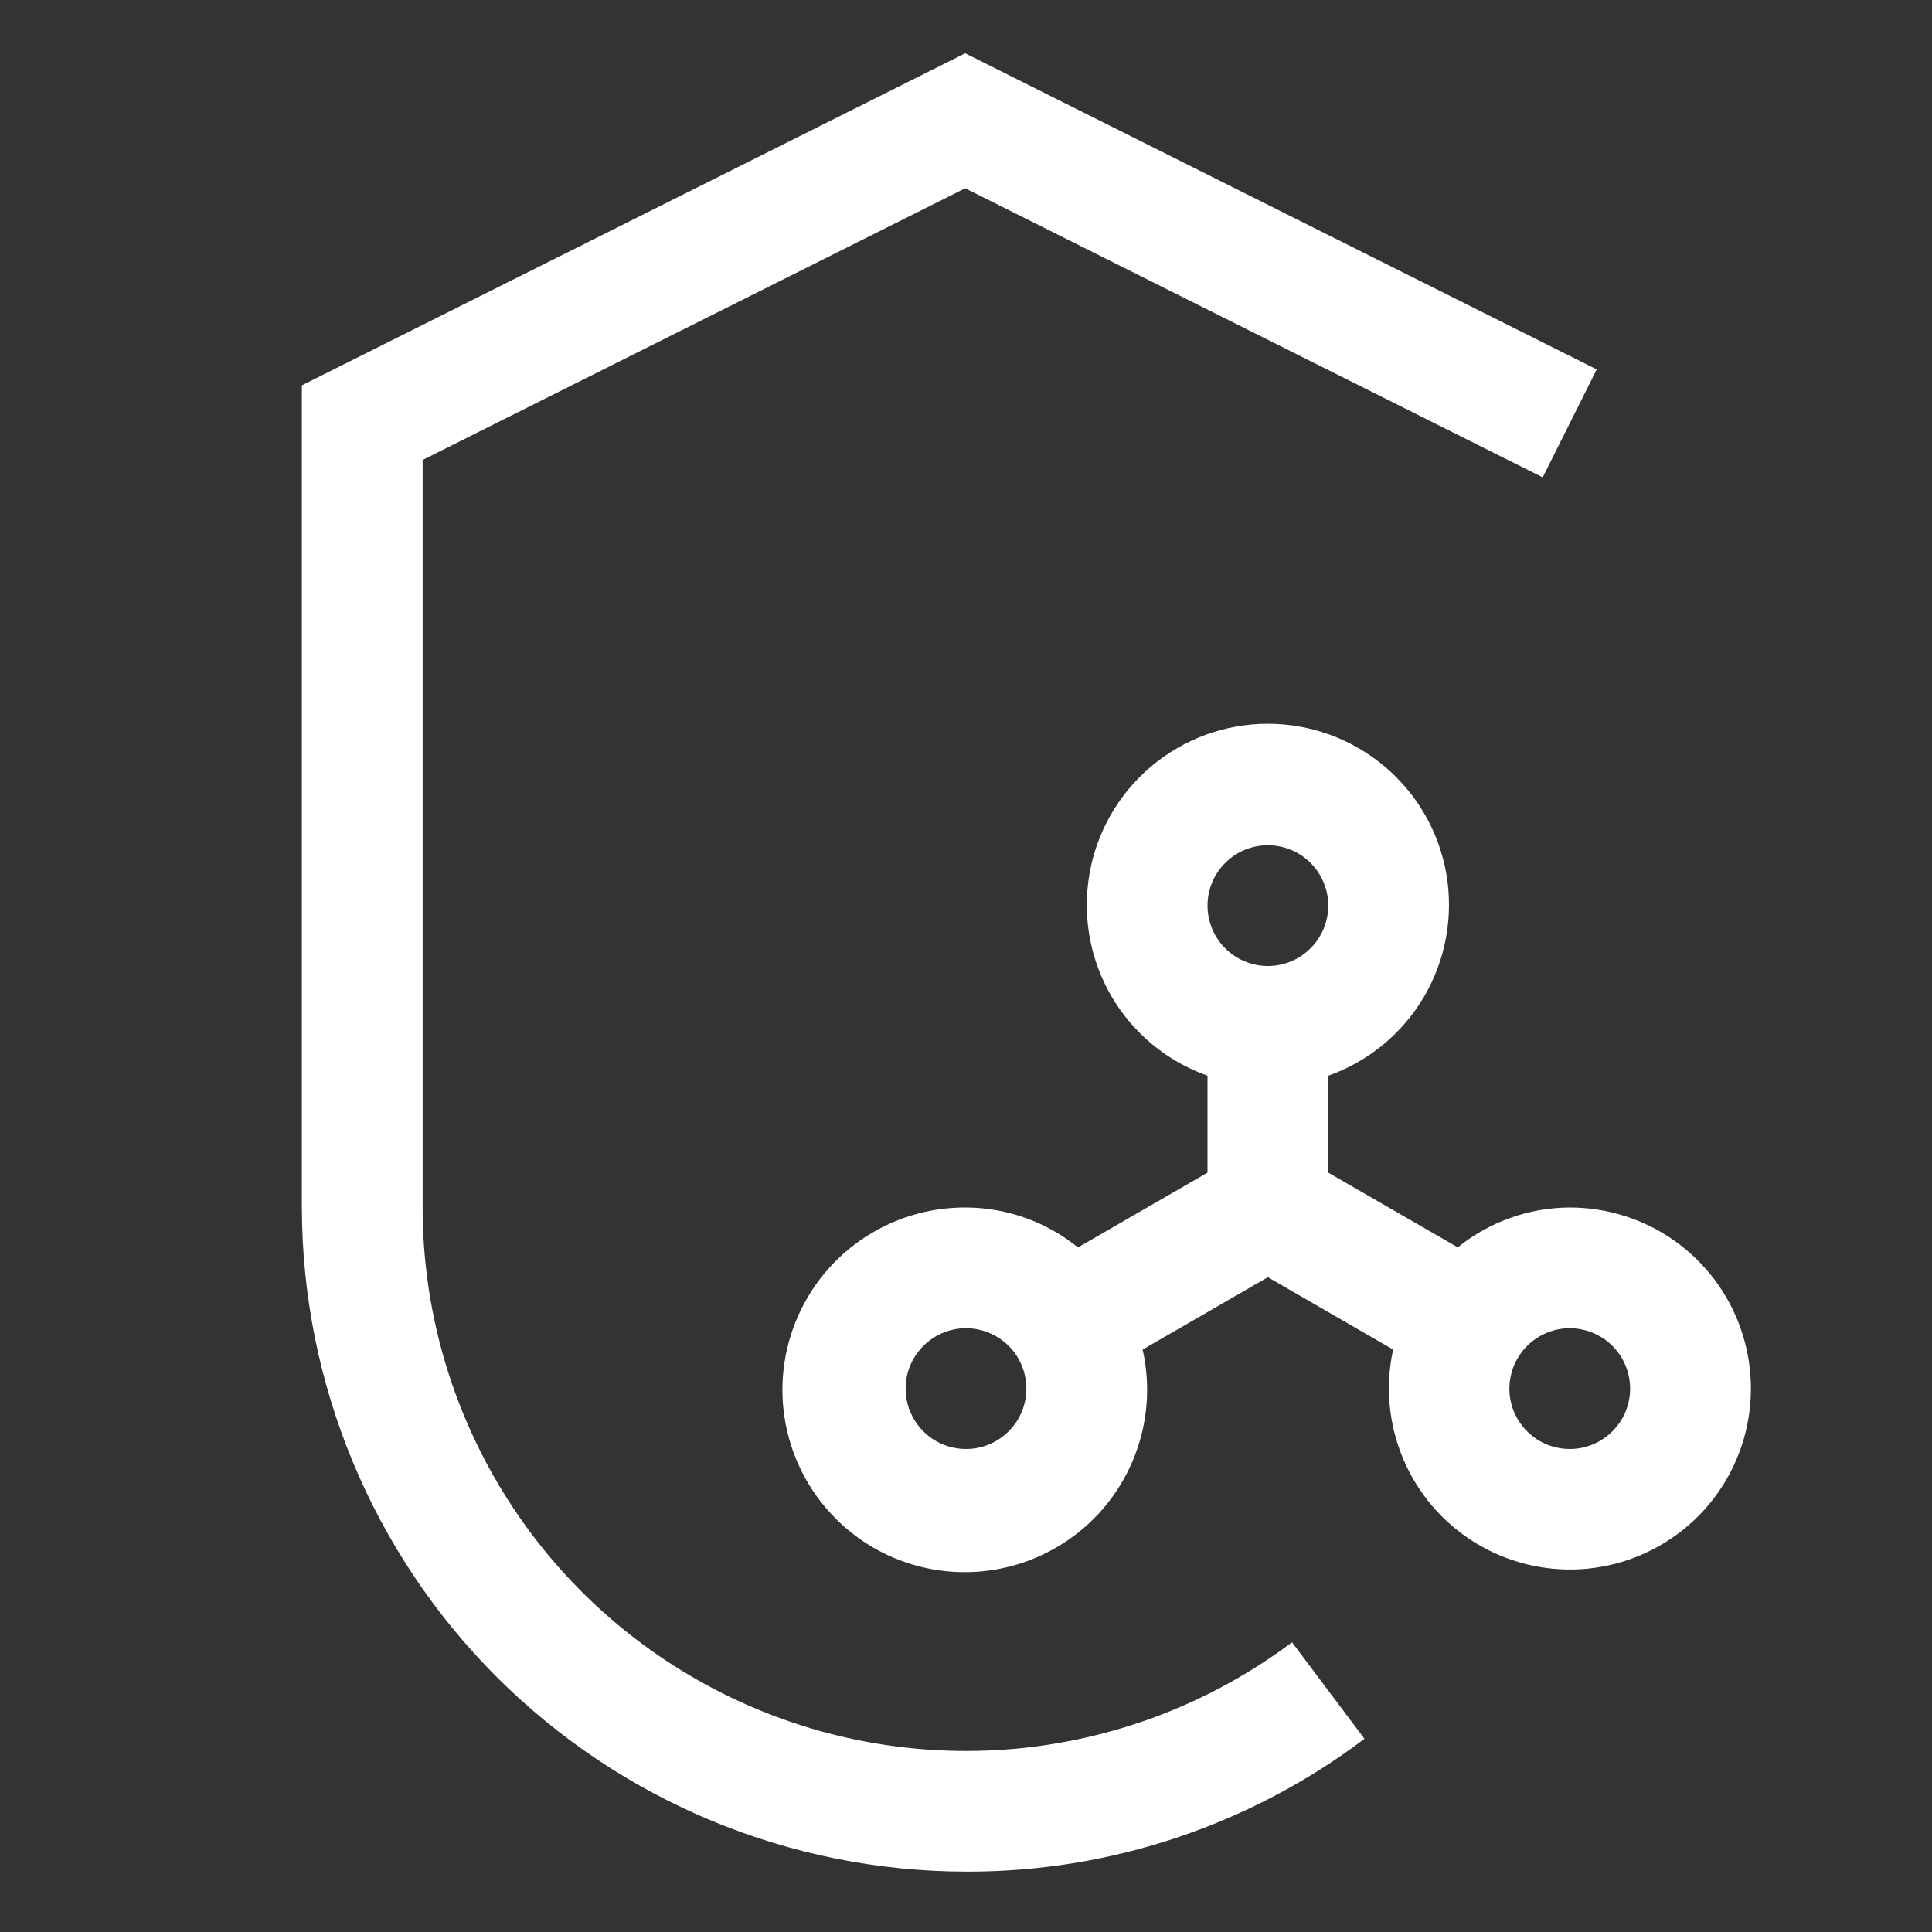 <svg width="24" height="24" viewBox="0 0 24 24" fill="none" xmlns="http://www.w3.org/2000/svg">
<rect x="0" y="0" width="24" height="24" fill="#333333" stroke="none"/>
<path d="M19.5 15C18.994 15.002 18.503 15.177 18.109 15.495L16.5 14.567V13.363C17 13.186 17.422 12.838 17.691 12.38C17.959 11.922 18.057 11.384 17.968 10.861C17.878 10.338 17.606 9.863 17.2 9.521C16.794 9.179 16.281 8.991 15.75 8.991C15.219 8.991 14.706 9.179 14.3 9.521C13.894 9.863 13.622 10.338 13.533 10.861C13.443 11.384 13.541 11.922 13.809 12.38C14.078 12.838 14.5 13.186 15 13.363V14.567L13.391 15.496C12.998 15.178 12.507 15.002 12 15C11.53 14.997 11.07 15.14 10.685 15.41C10.3 15.679 10.009 16.062 9.851 16.505C9.693 16.948 9.677 17.429 9.805 17.881C9.933 18.334 10.199 18.735 10.565 19.03C10.931 19.325 11.38 19.498 11.85 19.526C12.319 19.554 12.785 19.435 13.184 19.186C13.583 18.938 13.894 18.571 14.075 18.137C14.256 17.703 14.298 17.223 14.194 16.765L15.75 15.866L17.306 16.765C17.206 17.22 17.25 17.694 17.431 18.123C17.612 18.552 17.922 18.914 18.317 19.159C18.713 19.405 19.175 19.521 19.64 19.493C20.104 19.464 20.549 19.292 20.912 19C21.274 18.709 21.538 18.311 21.665 17.864C21.792 17.416 21.777 16.939 21.622 16.5C21.468 16.061 21.18 15.681 20.8 15.412C20.42 15.144 19.966 15 19.5 15ZM12 18C11.852 18 11.707 17.956 11.583 17.874C11.46 17.791 11.364 17.674 11.307 17.537C11.25 17.4 11.236 17.249 11.264 17.104C11.293 16.958 11.365 16.825 11.47 16.72C11.575 16.615 11.708 16.543 11.854 16.514C11.999 16.485 12.15 16.5 12.287 16.557C12.424 16.614 12.541 16.71 12.624 16.833C12.706 16.957 12.75 17.102 12.75 17.25C12.75 17.449 12.671 17.64 12.53 17.78C12.39 17.921 12.199 18 12 18ZM15.75 10.5C15.898 10.5 16.043 10.544 16.167 10.626C16.29 10.709 16.386 10.826 16.443 10.963C16.5 11.1 16.515 11.251 16.486 11.396C16.457 11.542 16.385 11.675 16.28 11.78C16.175 11.885 16.042 11.957 15.896 11.986C15.751 12.015 15.6 12 15.463 11.943C15.326 11.886 15.209 11.79 15.127 11.667C15.044 11.543 15 11.398 15 11.25C15 11.051 15.079 10.86 15.22 10.72C15.36 10.579 15.551 10.5 15.75 10.5ZM19.5 18C19.352 18 19.207 17.956 19.083 17.874C18.96 17.791 18.864 17.674 18.807 17.537C18.75 17.4 18.735 17.249 18.765 17.104C18.793 16.958 18.865 16.825 18.97 16.72C19.075 16.615 19.208 16.543 19.354 16.514C19.499 16.485 19.65 16.5 19.787 16.557C19.924 16.614 20.041 16.71 20.124 16.833C20.206 16.957 20.25 17.102 20.25 17.25C20.25 17.449 20.171 17.64 20.03 17.78C19.89 17.921 19.699 18 19.5 18Z" fill="white"/>
<path d="M12 23.25C9.813 23.247 7.716 22.378 6.169 20.831C4.623 19.284 3.753 17.187 3.75 15V4.787L11.99 0.662L19.835 4.589L19.164 5.93L11.99 2.339L5.25 5.714V15C5.25 16.254 5.599 17.483 6.258 18.549C6.917 19.616 7.86 20.477 8.981 21.038C10.102 21.599 11.357 21.836 12.606 21.724C13.855 21.611 15.047 21.153 16.05 20.401L16.95 21.6C15.524 22.676 13.786 23.256 12 23.25Z" fill="white"/>
</svg>
